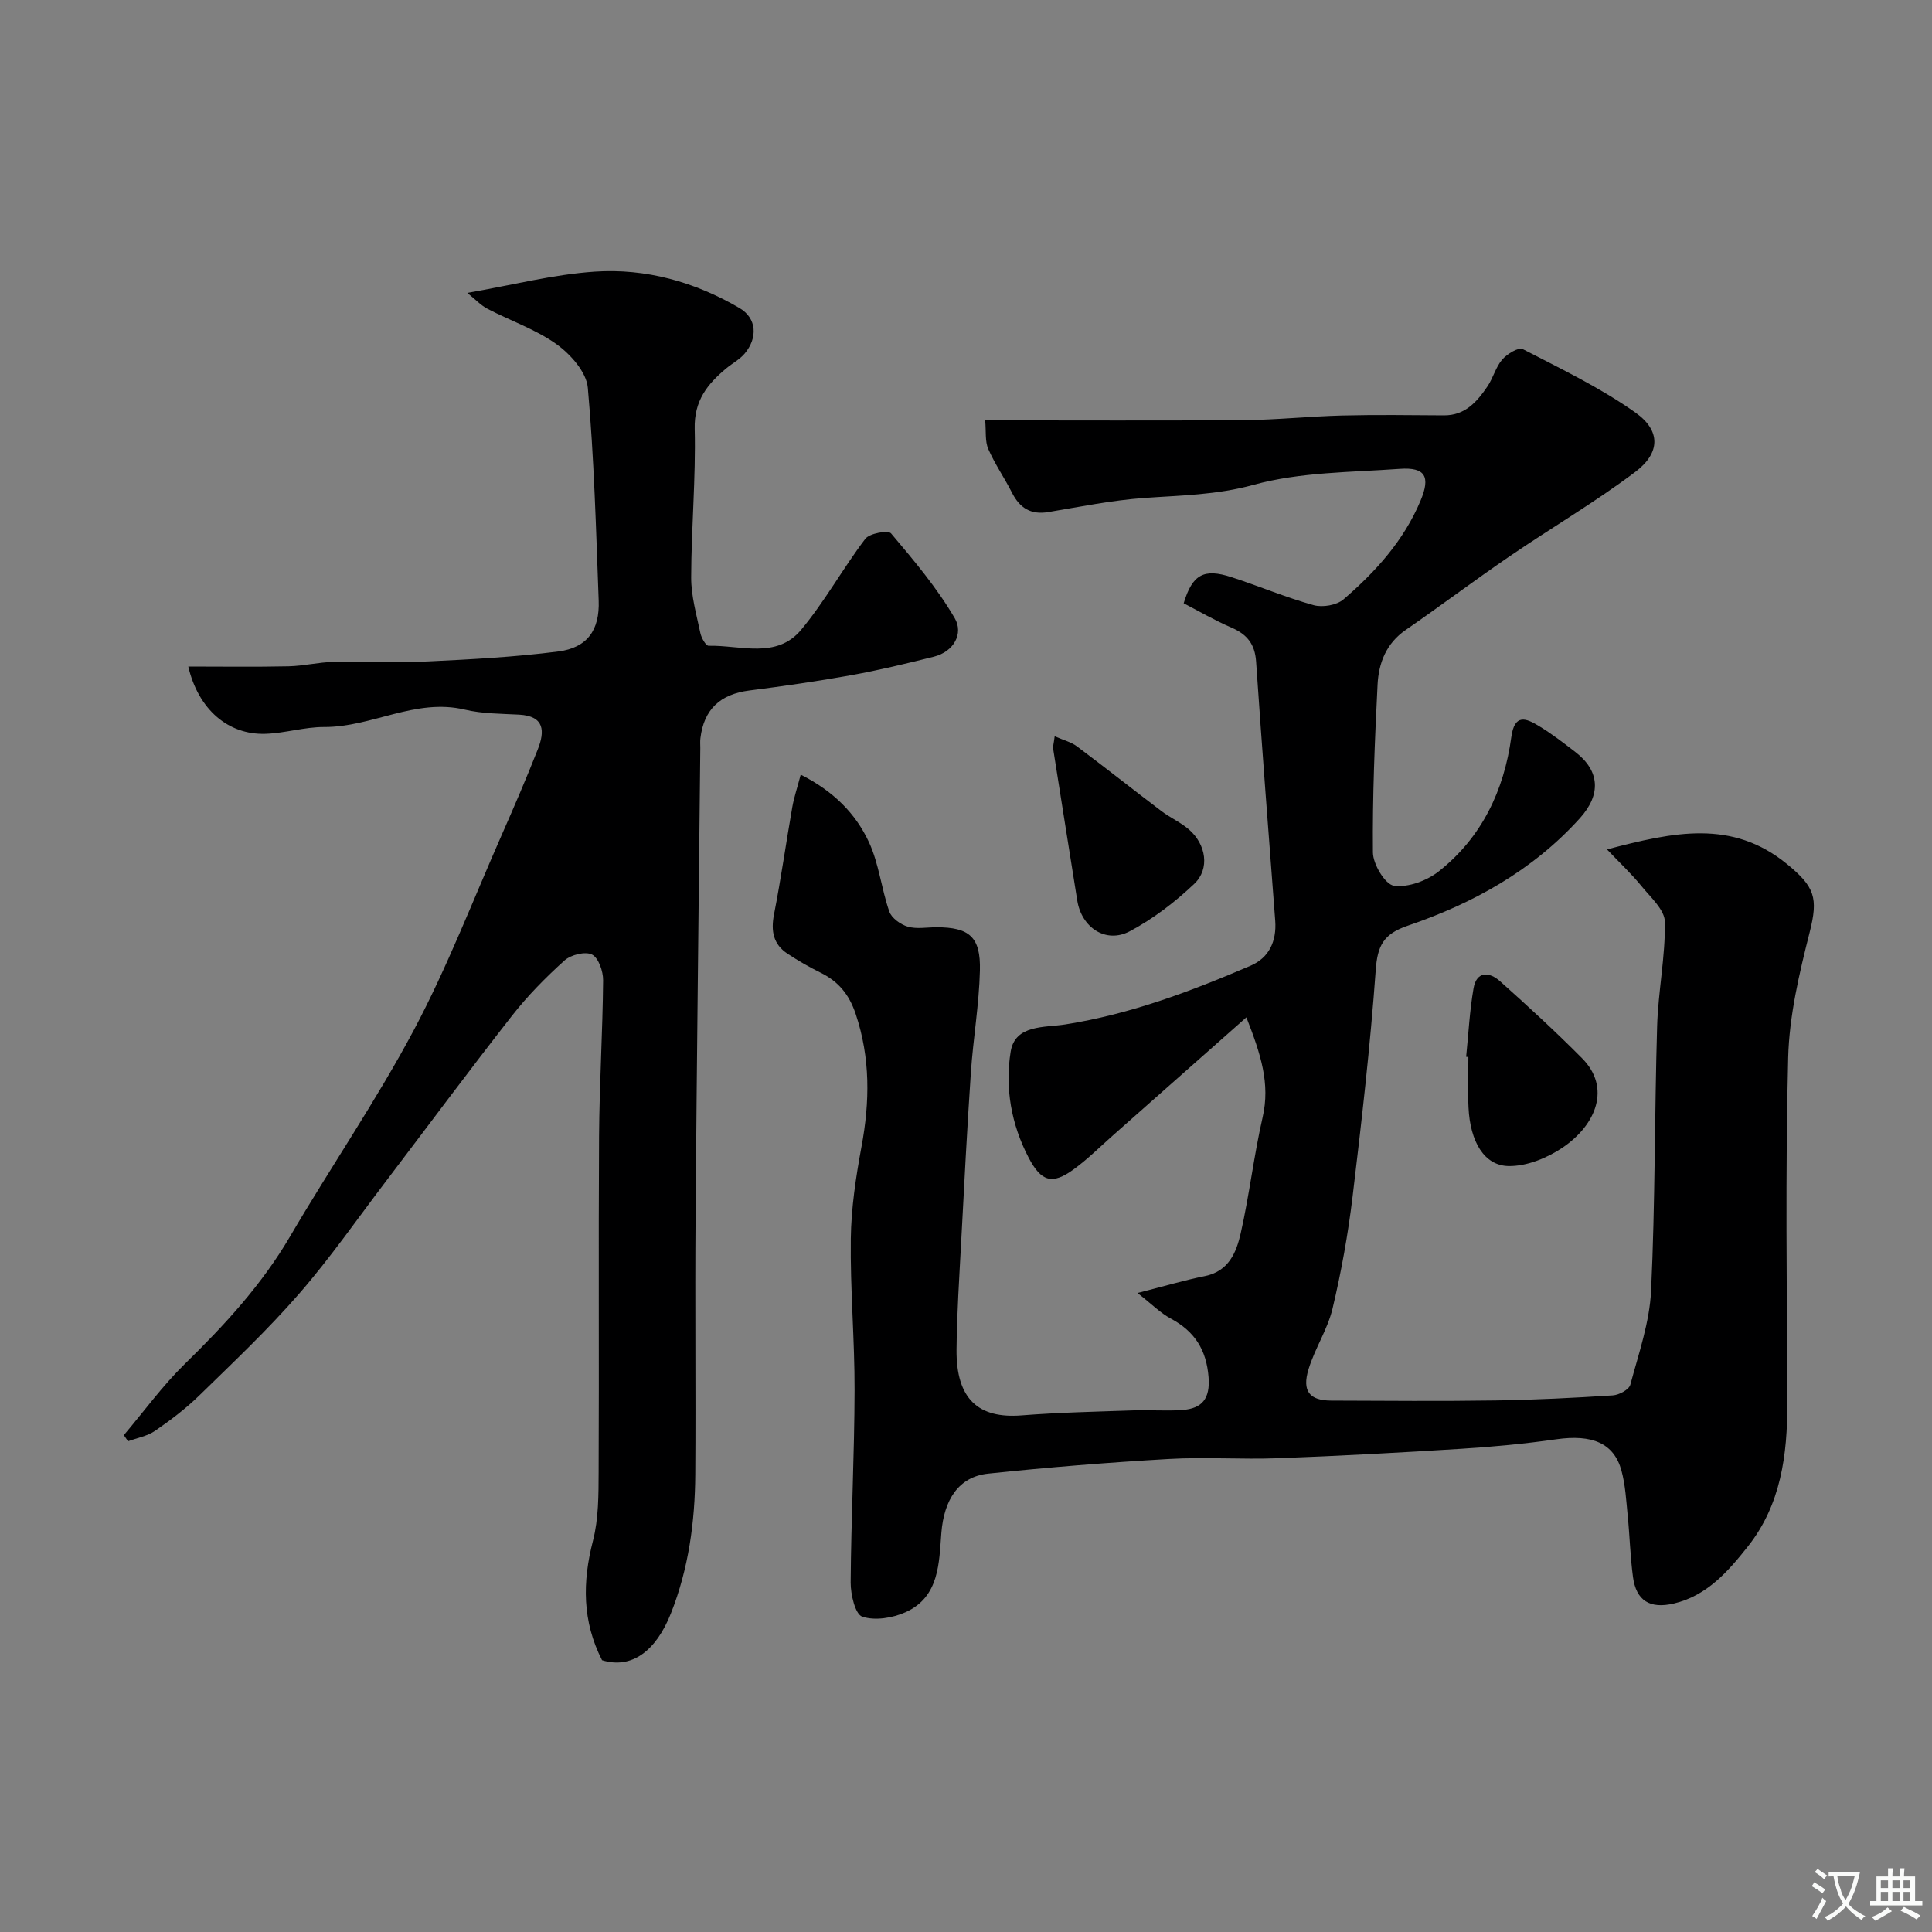 <svg enable-background="new 0 0 400 400" viewBox="0 0 400 400" xmlns="http://www.w3.org/2000/svg"><rect x="0" y="0" width="400" height="400" fill="#808080" stroke="none"/><g fill="#000001"><path d="m235.51 267.7c5.82-1.48 9.85-2.68 13.96-3.5 4.93-1 6.51-4.92 7.4-8.84 1.8-7.94 2.72-16.08 4.54-24.02 1.61-6.99-.38-13.09-3.36-20.71-9.63 8.52-18.58 16.44-27.54 24.36-2.72 2.4-5.3 4.99-8.22 7.11-4.42 3.22-6.7 2.6-9.33-2.43-3.6-6.89-4.93-14.49-3.71-21.96.92-5.61 7.04-4.94 11.28-5.61 13.44-2.11 26.01-6.85 38.39-12.16 3.8-1.63 5.42-5.04 5.1-9.33-1.37-17.89-2.74-35.77-3.96-53.67-.25-3.61-1.89-5.62-5.1-7-3.42-1.47-6.66-3.37-9.89-5.04 1.8-5.98 4.16-7.27 9.89-5.41 5.7 1.85 11.25 4.2 17.01 5.8 1.85.51 4.77.02 6.19-1.2 6.65-5.72 12.5-12.18 15.96-20.46 2.06-4.93 1.01-6.94-4.33-6.56-10.14.73-20.59.65-30.25 3.31-7.67 2.11-15.07 2.17-22.69 2.72-6.65.48-13.24 1.82-19.83 2.92-3.64.6-5.91-.87-7.51-4.03-1.55-3.05-3.53-5.9-4.9-9.03-.69-1.58-.43-3.57-.64-5.93 18.62 0 36.11.09 53.6-.05 6.77-.05 13.53-.78 20.3-.95 7.02-.17 14.05-.08 21.08-.03 4.4.03 6.85-2.83 9.01-6 1.19-1.75 1.71-4 3.06-5.56 1-1.16 3.39-2.61 4.25-2.16 7.94 4.1 16.09 8.01 23.34 13.15 5.28 3.74 5.15 8.36-.02 12.26-8.31 6.26-17.35 11.55-25.96 17.43-7.28 4.97-14.33 10.29-21.59 15.3-4.05 2.79-5.6 6.85-5.83 11.32-.58 11.58-1.07 23.18-.96 34.76.02 2.44 2.54 6.63 4.35 6.88 2.94.41 6.81-1.03 9.28-2.97 8.89-7.02 13.51-16.73 15.02-27.8.67-4.91 3.04-3.92 5.71-2.3 2.65 1.6 5.12 3.51 7.58 5.41 5.03 3.89 5.34 8.76.92 13.67-9.76 10.82-22.12 17.65-35.66 22.27-4.99 1.7-6.26 4.1-6.62 9.18-1.13 15.7-2.92 31.35-4.8 46.98-.94 7.76-2.33 15.5-4.14 23.1-1.03 4.33-3.66 8.26-4.97 12.56-1.39 4.56.21 6.49 4.71 6.5 11.33.04 22.66.14 33.99-.03 8.1-.12 16.21-.53 24.29-1.05 1.3-.08 3.35-1.19 3.63-2.2 1.72-6.43 3.99-12.92 4.3-19.47.86-18.24.71-36.52 1.25-54.78.22-7.2 1.71-14.38 1.61-21.56-.03-2.51-2.95-5.1-4.84-7.42-2.02-2.49-4.38-4.7-7.15-7.61 13.83-3.63 25.9-6.25 37.24 3.01 5.78 4.73 6.53 7.01 4.72 14.15-2.15 8.51-4.23 17.29-4.45 26-.6 23.81-.26 47.65-.18 71.48.04 10.7-1.32 21.06-8.17 29.69-4.04 5.1-8.45 10.19-15.31 11.8-4.98 1.17-7.81-.59-8.47-5.5-.57-4.23-.67-8.52-1.1-12.77-.31-3.09-.47-6.25-1.28-9.23-1.55-5.72-6.09-7.56-13.51-6.5-6.49.93-13.04 1.55-19.58 1.96-12.69.8-25.38 1.49-38.08 1.96-7.53.28-15.09-.28-22.61.16-12.47.72-24.93 1.72-37.35 3.03-6.16.65-9.14 5.48-9.68 12.25-.49 6.23-.39 13.26-7.39 16.43-2.68 1.21-6.35 1.81-8.99.93-1.46-.49-2.41-4.6-2.4-7.07.09-13.27.78-26.53.81-39.8.03-10.46-.92-20.93-.78-31.39.08-6.35 1.05-12.75 2.21-19.02 1.73-9.31 1.86-18.37-1.2-27.5-1.35-4.04-3.57-6.73-7.27-8.55-2.34-1.15-4.61-2.46-6.79-3.89-3.01-1.96-3.53-4.73-2.84-8.22 1.44-7.34 2.48-14.76 3.77-22.13.35-2.02 1.02-3.98 1.75-6.76 6.8 3.43 11.38 8.06 14.13 13.99 2.07 4.47 2.57 9.64 4.21 14.35.47 1.36 2.33 2.69 3.81 3.13 1.84.54 3.96.13 5.96.13 6.78 0 9.17 1.98 8.99 8.96-.17 7.04-1.39 14.04-1.87 21.08-.79 11.69-1.39 23.39-2.01 35.1-.39 7.43-.89 14.86-.96 22.3-.09 10.29 4.57 14.32 13.46 13.62 7.74-.61 15.53-.77 23.3-1.04 3.35-.12 6.71.18 10.04-.08 4.04-.31 5.73-2.34 5.38-6.8-.45-5.69-2.89-9.47-7.81-12.12-2.12-1.12-3.89-2.94-6.9-5.3z"/><path d="m38.98 138c7.16 0 13.97.1 20.78-.05 3.09-.07 6.17-.84 9.27-.91 6.51-.15 13.04.2 19.54-.1 9.02-.43 18.08-.91 27.03-2.06 6-.77 8.58-4.45 8.35-10.55-.55-14.7-.94-29.43-2.25-44.06-.29-3.23-3.57-6.92-6.47-9-4.3-3.08-9.54-4.85-14.29-7.33-1.42-.74-2.57-2-4.19-3.3 9.36-1.63 17.81-3.82 26.37-4.4 10.6-.72 20.78 2.14 29.99 7.54 3.59 2.11 3.8 6.16 1.08 9.41-1.02 1.22-2.55 2.02-3.8 3.06-3.92 3.25-6.7 6.7-6.56 12.52.25 10.25-.71 20.52-.73 30.79-.01 3.85 1.11 7.72 1.91 11.54.21.98 1.14 2.62 1.71 2.6 6.56-.15 14.05 2.8 19.14-3.3 4.91-5.88 8.65-12.73 13.29-18.84.88-1.15 4.74-1.83 5.33-1.13 4.73 5.6 9.53 11.28 13.2 17.58 1.82 3.12-.15 6.9-4.33 7.95-5.67 1.42-11.36 2.79-17.1 3.83-7 1.26-14.05 2.27-21.11 3.17-6.03.77-9.41 3.9-10.13 9.9-.08.66-.02 1.33-.02 2-.33 32.42-.73 64.84-.98 97.27-.14 17.69.06 35.38-.06 53.07-.06 9.86-1.38 19.58-5.04 28.82-3.1 7.83-8.14 11.59-14.26 9.71-4.11-8.03-4.09-16.18-1.88-24.74 1.17-4.56 1.15-9.49 1.17-14.26.11-23.16-.05-46.32.09-69.47.07-10.77.74-21.53.84-32.29.02-1.86-.94-4.65-2.3-5.34-1.39-.7-4.37.04-5.69 1.22-3.91 3.52-7.65 7.32-10.89 11.46-8.86 11.32-17.43 22.87-26.13 34.32-5.94 7.81-11.55 15.9-17.98 23.28-6.42 7.38-13.57 14.13-20.59 20.98-2.8 2.73-5.96 5.13-9.19 7.35-1.6 1.1-3.71 1.46-5.59 2.16-.29-.42-.58-.85-.87-1.27 4.19-4.95 8.03-10.25 12.65-14.77 8.22-8.03 15.9-16.36 21.76-26.36 8.4-14.35 17.85-28.11 25.65-42.77 6.94-13.06 12.28-26.99 18.26-40.56 2.56-5.81 5.07-11.64 7.39-17.54 1.45-3.69 1.45-6.88-3.87-7.17-3.76-.2-7.62-.18-11.25-1.04-10.21-2.43-19.24 3.65-29.11 3.6-4.05-.02-8.1 1.28-12.17 1.41-7.73.24-13.89-5.06-15.97-13.93z"/><path d="m303.55 218.8c.48-4.73.72-9.5 1.53-14.17.63-3.64 3.28-3.44 5.47-1.49 5.79 5.17 11.52 10.44 16.99 15.95 6.05 6.09 2.94 13.79-4.01 18.5-3.19 2.16-7.44 3.89-11.19 3.83-5.08-.08-7.96-5.09-8.3-12.1-.17-3.48-.03-6.98-.03-10.48-.16-.01-.31-.02-.46-.04z"/><path d="m218.36 152.44c1.84.81 3.42 1.19 4.61 2.09 5.88 4.4 11.63 8.96 17.49 13.4 1.81 1.37 3.97 2.32 5.68 3.79 3.57 3.08 4.4 8.15 1.12 11.27-3.99 3.78-8.51 7.25-13.35 9.82-4.95 2.62-9.99-.76-10.88-6.39-1.66-10.45-3.34-20.9-4.98-31.36-.09-.48.1-.98.31-2.62z"/></g><path d="m377.9 391.2c-.2.3-.4.5-.6.8-.7-.6-1.4-1-2.2-1.5.2-.3.4-.5.5-.8.6.4 1.4.8 2.3 1.5zm-1.8 6.1c-.2-.2-.5-.4-.9-.6.4-.6.8-1.2 1.2-1.9s.7-1.3.9-1.9c.3.3.5.5.8.7-.7 1.3-1.4 2.6-2 3.7zm2.2-9c-.3.3-.5.5-.6.8-.6-.6-1.3-1.1-2-1.5.3-.3.5-.5.6-.7.6.5 1.3.9 2 1.4zm.3.2v-.9h2 4.5c-.3 1.3-.6 2.5-1 3.6s-.9 2.1-1.4 3c.4.5 1 1 1.6 1.4s1.2.8 1.9 1.1c-.3.2-.5.4-.8.8-.4-.3-1-.7-1.6-1.2s-1.2-1.1-1.6-1.6c-.5.6-1.1 1.1-1.7 1.6s-1.4.9-2.1 1.4c-.1-.3-.3-.5-.7-.8.6-.2 1.2-.5 1.9-1s1.4-1.1 2-1.8c-.5-.8-.9-1.6-1.2-2.5s-.6-2-.8-3.2c-.4.1-.7.1-1 .1zm2.5 2.7c.2 1 .7 1.7 1 2.2.3-.5.6-1.1 1-2s.6-1.9.9-3h-3.2-.4c.1.9.3 1.8.7 2.8z" fill="#fafbfa"/><path d="m396.5 388.5v1.5 3.6h1.5v.9c-.4 0-1 0-1.7 0h-7.9c-.5 0-.9 0-1.2 0v-.9h1.3v-3.5c0-.7 0-1.2 0-1.6h2.4c0-.8 0-1.4 0-1.7h1c0 .3-.1.8-.1 1.7h1.5c0-.8 0-1.4 0-1.7h1c0 .3-.1.9-.1 1.7zm-8.2 9.2c-.2-.3-.5-.5-.8-.8.8-.3 1.4-.6 1.9-.9s1-.7 1.4-1.1c.3.3.6.5.9.8-1.6 1-2.8 1.6-3.4 2zm2.6-6.8v-1.6h-1.5v1.6zm0 2.7v-1.9h-1.5v1.9zm2.4-2.7v-1.6h-1.5v1.6zm0 2.7v-1.9h-1.5v1.9zm.2 2 .7-.8c.4.2.9.5 1.6.8s1.3.7 1.8 1c-.3.3-.5.5-.8.8-.4-.3-1.5-1-3.3-1.8zm2-4.7v-1.6h-1.4v1.6zm0 2.7v-1.9h-1.4v1.9z" fill="#fafbfa"/></svg>